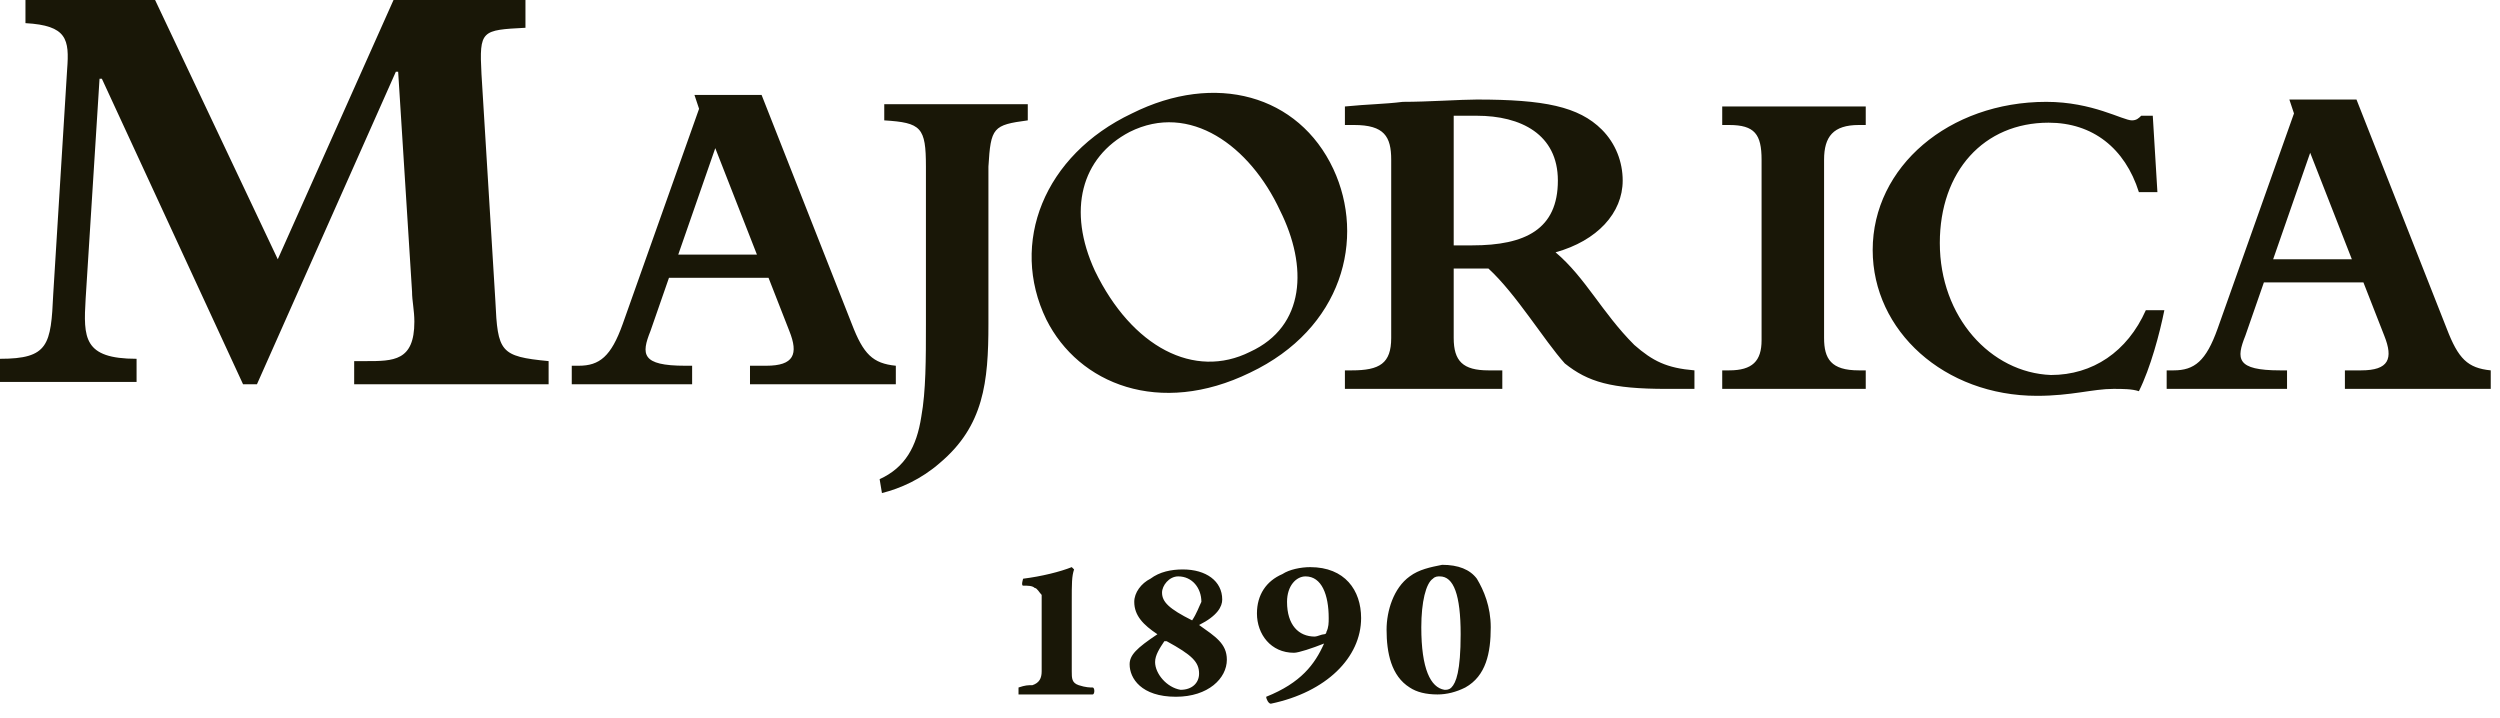 <svg version="1.1" id="Layer_1" xmlns="http://www.w3.org/2000/svg" xmlns:xlink="http://www.w3.org/1999/xlink" x="0px" y="0px" viewBox="0 0 108 31" width="108" height="31" enable-background="new 0 0 108 31" xml:space="preserve"><g><path fill="#191707" d="M61.4,27.1c0-1.1,0.2-1.9,0.5-2.1c0.1-0.1,0.2-0.1,0.3-0.1c0.6,0,0.9,0.8,0.9,2.5c0,1.6-0.2,2.1-0.4,2.3c-0.1,0.1-0.2,0.1-0.3,0.1C61.8,29.7,61.4,28.9,61.4,27.1 M60.9,24.9c-0.7,0.5-1,1.5-1,2.3c0,1,0.2,2,1,2.5c0.3,0.2,0.7,0.3,1.2,0.3c0.4,0,0.8-0.1,1.2-0.3c0.9-0.5,1.1-1.5,1.1-2.6c0-0.9-0.3-1.6-0.6-2.1c-0.3-0.4-0.8-0.6-1.5-0.6C61.8,24.5,61.3,24.6,60.9,24.9 M55.6,26c0-0.7,0.4-1.1,0.8-1.1c0.7,0,1,0.8,1,1.8c0,0.2,0,0.4-0.1,0.6c0,0.1-0.1,0.1-0.1,0.1c-0.1,0-0.3,0.1-0.4,0.1C56.1,27.5,55.6,27,55.6,26 M54.3,26.5c0,0.9,0.6,1.7,1.6,1.7c0.2,0,0.8-0.2,1.3-0.4c0,0,0.1,0,0,0c-0.4,0.9-1,1.7-2.5,2.3c0,0.1,0.1,0.3,0.2,0.3c2.4-0.5,3.9-2,3.9-3.7c0-1.2-0.7-2.2-2.2-2.2c-0.4,0-0.9,0.1-1.2,0.3C54.7,25.1,54.3,25.7,54.3,26.5 M49.9,28.6c0-0.3,0.2-0.6,0.4-0.9c0,0,0,0,0.1,0c1.1,0.6,1.4,0.9,1.4,1.4c0,0.4-0.3,0.7-0.8,0.7C50.4,29.7,49.9,29.1,49.9,28.6 M51.5,26.8C51.5,26.8,51.4,26.8,51.5,26.8c-1-0.5-1.3-0.8-1.3-1.2c0-0.3,0.3-0.7,0.7-0.7c0.6,0,1,0.5,1,1.1C51.8,26.2,51.7,26.5,51.5,26.8 M48.8,28.7c0,0.6,0.5,1.4,2,1.4c1.4,0,2.2-0.8,2.2-1.6c0-0.7-0.5-1-1.2-1.5c0,0,0,0,0,0c0.8-0.4,1-0.8,1-1.1c0-0.8-0.7-1.3-1.7-1.3c-0.5,0-1,0.1-1.4,0.4C49.3,25.2,49,25.6,49,26c0,0.6,0.4,1,1,1.4c0,0,0,0,0,0C49.1,28,48.8,28.3,48.8,28.7 M44,29.7c0,0,0,0.3,0,0.3c0.4,0,0.8,0,1.5,0c0.6,0,1.2,0,1.7,0c0.1,0,0.1-0.3,0-0.3c-0.1,0-0.3,0-0.6-0.1c-0.3-0.1-0.3-0.3-0.3-0.6c0-0.8,0-2.2,0-3c0-0.8,0-1.1,0.1-1.4c0,0-0.1-0.1-0.1-0.1c-0.5,0.2-1.3,0.4-2.1,0.5c0,0-0.1,0.3,0,0.3c0.2,0,0.4,0,0.5,0.1c0.1,0,0.2,0.2,0.3,0.3c0,0.2,0,0.9,0,1.6c0,0.8,0,1.3,0,1.7c0,0.3-0.1,0.5-0.4,0.6C44.4,29.6,44.3,29.6,44,29.7 M15.3,16.6h8.4v-1c-2.1-0.2-2.2-0.4-2.3-2.6l-0.6-9.8c-0.1-1.9,0-1.9,1.9-2V0h-5.7l-5,11.2L6.7,0H1.1v1c1.8,0.1,1.9,0.7,1.8,2l-0.6,9.7c-0.1,2.2-0.2,2.8-2.3,2.8v1h5.9v-1c-2.3,0-2.3-0.9-2.2-2.6l0.6-9.5h0.1l6.1,13.2h0.6l6-13.5h0.1l0.6,9.5c0,0.4,0.1,0.8,0.1,1.3c0,1.7-0.9,1.7-2.1,1.7h-0.5V16.6z M32.7,11h-3.4l1.6-4.6L32.7,11z M38.7,15.8c-1-0.1-1.4-0.5-1.9-1.8l-3.9-9.9H30l0.2,0.6L26.9,14c-0.5,1.4-1,1.8-1.9,1.8h-0.3v0.8h5.2v-0.8h-0.3c-1.9,0-1.9-0.5-1.5-1.5l0.8-2.3h4.3l0.9,2.3c0.4,1,0.2,1.5-1,1.5h-0.7v0.8h6.3V15.8z M44.4,5.2V4.5h-6.2v0.7c1.6,0.1,1.8,0.3,1.8,2v6.8c0,1.5,0,2.9-0.2,4c-0.2,1.3-0.7,2.2-1.8,2.7l0.1,0.6c0.8-0.2,1.7-0.6,2.5-1.3c1.9-1.6,2.1-3.5,2.1-6V7.2C42.8,5.5,42.9,5.4,44.4,5.2 M54,15.2c-2.4,1.2-5.1-0.2-6.7-3.5c-1.2-2.6-0.6-4.9,1.5-6c2.6-1.3,5.2,0.6,6.5,3.4C56.5,11.5,56.4,14.1,54,15.2 M57.6,7.3c-1.5-3.2-5.1-4.2-8.7-2.4c-3.8,1.8-5.3,5.6-3.7,8.9c1.4,2.8,4.9,4.2,8.8,2.3C58,14.2,59,10.3,57.6,7.3 M67.3,7.8c0,2.1-1.4,2.8-3.7,2.8h-0.8V5h1C65.7,5,67.3,5.8,67.3,7.8 M72,16.8c0.6,0,0.8,0,1.2,0V16c-1.2-0.1-1.8-0.4-2.6-1.1c-1.4-1.4-2.1-2.9-3.4-4c1.8-0.5,2.9-1.7,2.9-3.1c0-0.8-0.3-1.6-0.9-2.2c-1-1-2.5-1.3-5.4-1.3c-0.7,0-2.1,0.1-3.2,0.1c-0.8,0.1-1.5,0.1-2.5,0.2v0.8h0.4c1.3,0,1.6,0.5,1.6,1.5v7.7c0,1.1-0.5,1.4-1.7,1.4h-0.3v0.8h6.8v-0.8h-0.6c-1.1,0-1.5-0.4-1.5-1.4v-3h1.5c1.2,1.1,2.4,3.1,3.3,4.1C68.6,16.5,69.6,16.8,72,16.8 M74.4,16.8h6.2V16h-0.3c-1.2,0-1.5-0.5-1.5-1.4V6.9c0-1,0.4-1.5,1.5-1.5h0.3V4.6h-6.2v0.8h0.3c1.1,0,1.4,0.4,1.4,1.5v7.8c0,0.9-0.4,1.3-1.4,1.3h-0.3V16.8z M83.8,10.5c0-3.1,1.9-5.2,4.7-5.2c1.9,0,3.3,1.1,3.9,3h0.8L93,5h-0.5c-0.1,0.1-0.2,0.2-0.4,0.2c-0.4,0-1.7-0.8-3.7-0.8c-4.2,0-7.5,2.8-7.5,6.4c0,3.5,3.1,6.3,7.1,6.3c1.5,0,2.4-0.3,3.3-0.3c0.4,0,0.8,0,1.1,0.1c0.5-1,0.9-2.5,1.1-3.5h-0.8c-0.8,1.8-2.3,2.8-4.1,2.8C86,16.1,83.8,13.7,83.8,10.5 M101.6,11.2h-3.4l1.6-4.6L101.6,11.2z M107.6,16.8V16c-1-0.1-1.4-0.5-1.9-1.8l-3.9-9.9h-2.9l0.2,0.6l-3.3,9.3c-0.5,1.4-1,1.8-1.9,1.8h-0.3v0.8h5.2V16h-0.3c-1.9,0-1.9-0.5-1.5-1.5l0.8-2.3h4.3l0.9,2.3c0.4,1,0.2,1.5-1,1.5h-0.7v0.8H107.6z"/></g></svg>